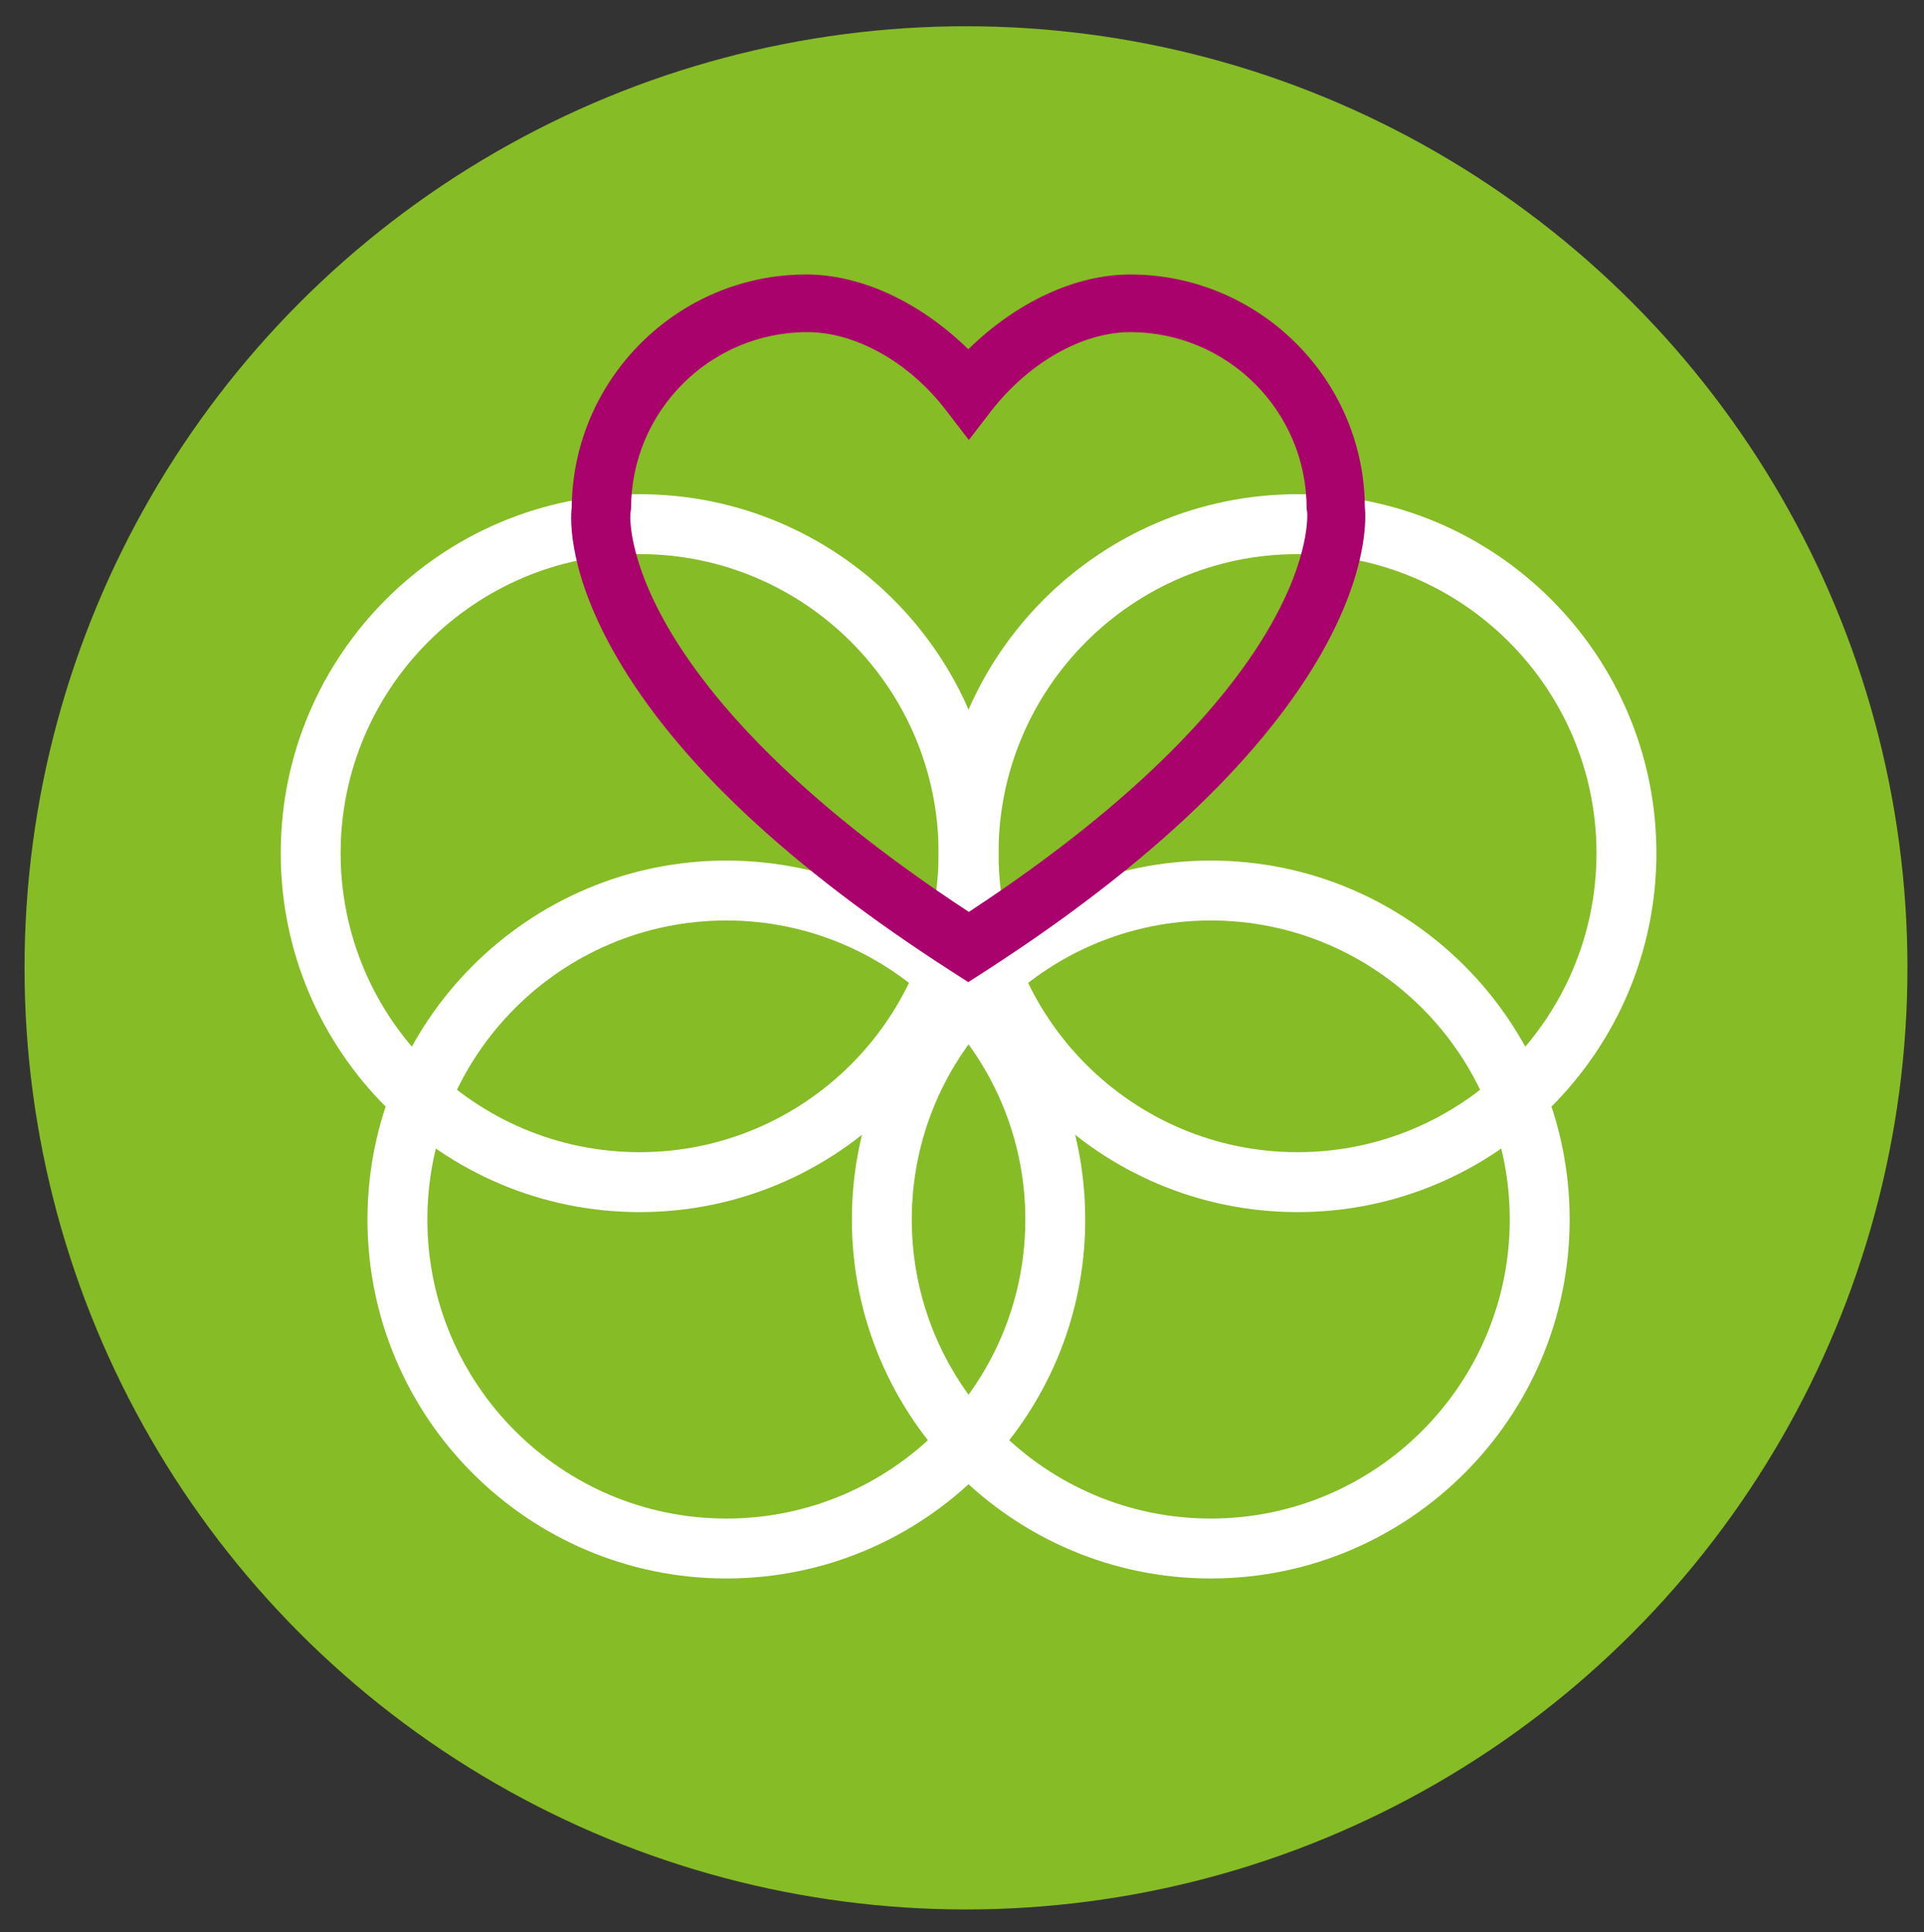 <?xml version="1.0" encoding="utf-8"?>
<!-- Generator: Adobe Illustrator 22.1.0, SVG Export Plug-In . SVG Version: 6.00 Build 0)  -->
<svg version="1.1" id="Ebene_1" xmlns="http://www.w3.org/2000/svg" xmlns:xlink="http://www.w3.org/1999/xlink" x="0px" y="0px"
	 viewBox="0 0 337.2 338.6" style="enable-background:new 0 0 337.2 338.6;" xml:space="preserve">
<rect x="0" y="0" width="337.2" height="338.6" fill="#333333" stroke="none"/>
<style type="text/css">
	.st0{fill:#86BC25;}
	.st1{fill:#FFFFFF;}
	.st2{fill:#AA026D;}
</style>
<circle class="st0" cx="169.3" cy="169.6" r="165"/>
<path class="st1" d="M212.2,161.3c-28.9,0-52.4,23.5-52.4,52.4s23.5,52.4,52.4,52.4s52.4-23.5,52.4-52.4S241.1,161.3,212.2,161.3
	 M212.2,276.6c-34.7,0-62.9-28.2-62.9-62.9s28.2-62.9,62.9-62.9s62.9,28.2,62.9,62.9S246.9,276.6,212.2,276.6"/>
<path class="st1" d="M127.3,161.3c-28.9,0-52.4,23.5-52.4,52.4s23.5,52.4,52.4,52.4s52.4-23.5,52.4-52.4S156.2,161.3,127.3,161.3
	 M127.3,276.6c-34.7,0-62.9-28.2-62.9-62.9s28.2-62.9,62.9-62.9s62.9,28.2,62.9,62.9S162,276.6,127.3,276.6"/>
<path class="st1" d="M112.1,97.1c-28.9,0-52.4,23.5-52.4,52.4s23.5,52.4,52.4,52.4s52.4-23.5,52.4-52.4S141,97.1,112.1,97.1
	 M112.1,212.4c-34.7,0-62.9-28.2-62.9-62.9s28.2-62.9,62.9-62.9s62.9,28.2,62.9,62.9S146.8,212.4,112.1,212.4"/>
<path class="st1" d="M227.4,97.1c-28.9,0-52.4,23.5-52.4,52.4s23.5,52.4,52.4,52.4s52.4-23.5,52.4-52.4
	C279.8,120.6,256.3,97.1,227.4,97.1 M227.4,212.4c-34.7,0-62.9-28.2-62.9-62.9s28.2-62.9,62.9-62.9s62.9,28.2,62.9,62.9
	C290.3,184.2,262.1,212.4,227.4,212.4"/>
<path class="st2" d="M239.2,88.9c-0.1-22.5-18.6-40.8-41.1-40.8c-9.6,0-19.9,4.8-28.4,13.1c-8.5-8.3-18.8-13.1-28.4-13.1
	c-22.5,0-40.9,18.3-41.1,40.8c-0.3,2.5-0.4,11.9,7.8,26.1c10.6,18.4,30.4,37,58.9,55.3l2.8,1.8l2.8-1.8
	C240.8,126.3,239.6,92.5,239.2,88.9z M169.8,159.8c-61.7-40.5-59.4-69.6-59.3-69.9l0.1-0.8c0-17,13.8-30.9,30.9-30.9
	c8.4,0,17.8,5.2,24.3,13.7l4,5.2l4-5.2c6.6-8.4,15.9-13.7,24.3-13.7c17,0,30.9,13.8,30.9,30.9l0.1,0.7
	C229.1,90.1,231.6,119.2,169.8,159.8z"/>
</svg>
